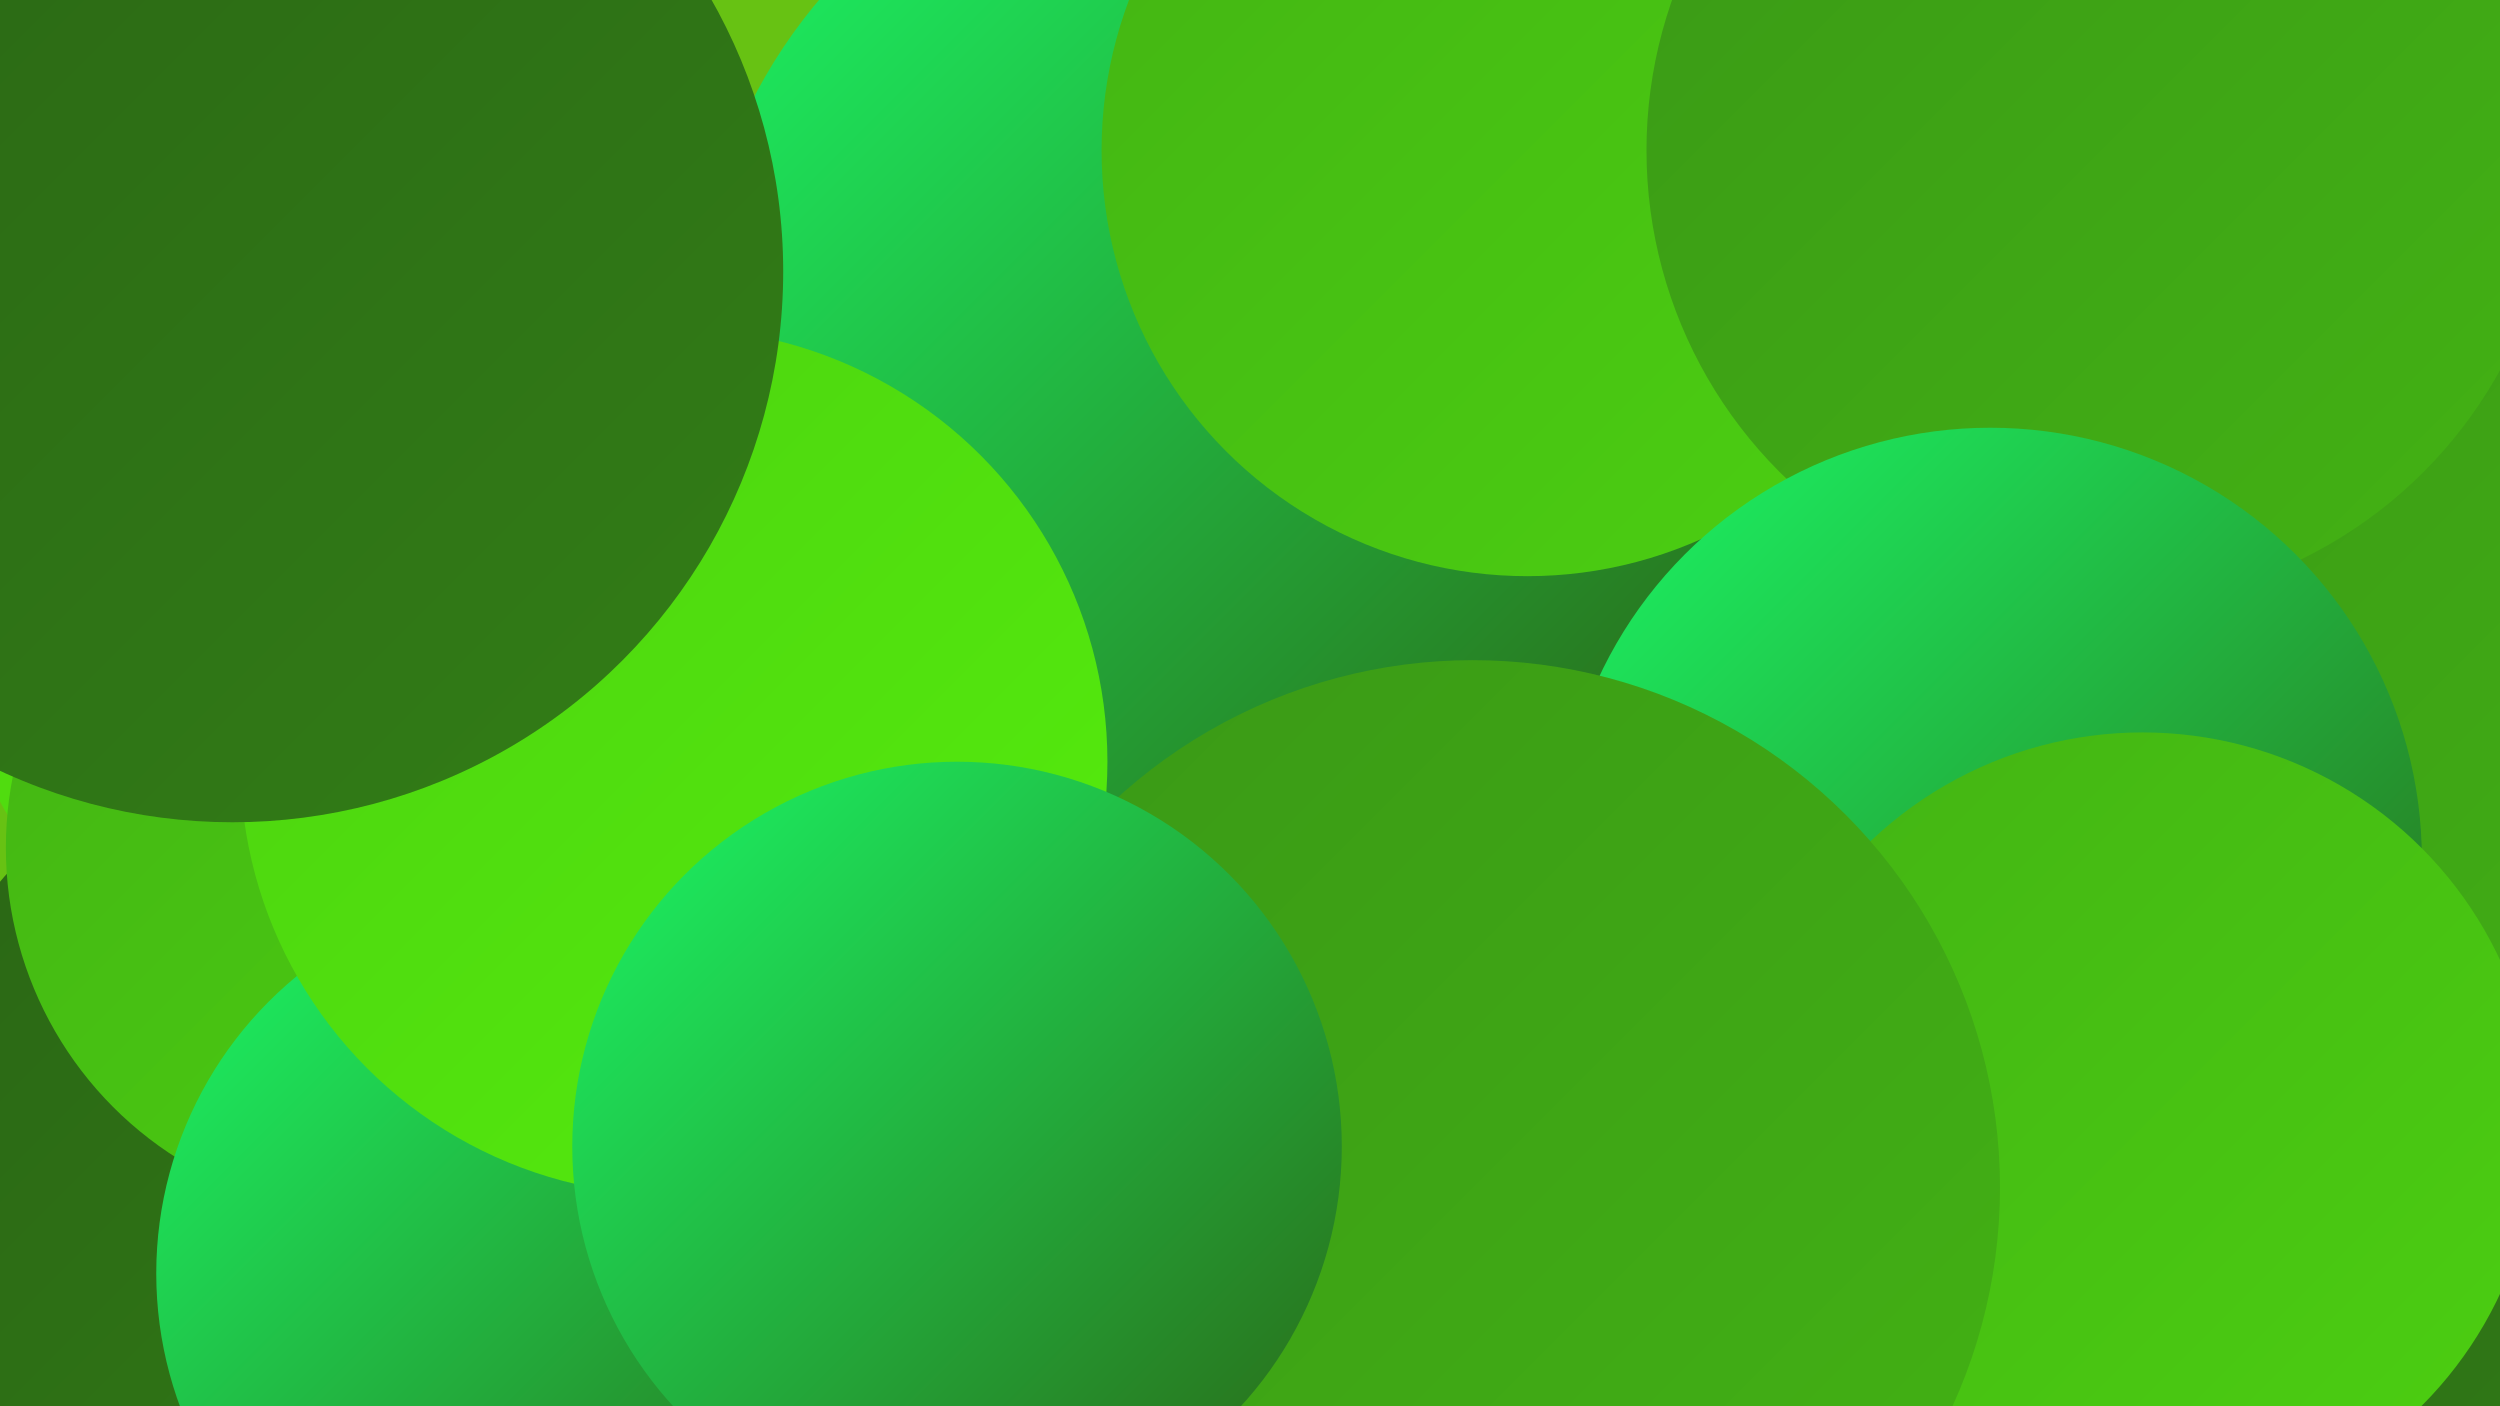 <?xml version="1.0" encoding="UTF-8"?><svg width="1280" height="720" xmlns="http://www.w3.org/2000/svg"><defs><linearGradient id="grad0" x1="0%" y1="0%" x2="100%" y2="100%"><stop offset="0%" style="stop-color:#2a6515;stop-opacity:1" /><stop offset="100%" style="stop-color:#327e16;stop-opacity:1" /></linearGradient><linearGradient id="grad1" x1="0%" y1="0%" x2="100%" y2="100%"><stop offset="0%" style="stop-color:#327e16;stop-opacity:1" /><stop offset="100%" style="stop-color:#3a9816;stop-opacity:1" /></linearGradient><linearGradient id="grad2" x1="0%" y1="0%" x2="100%" y2="100%"><stop offset="0%" style="stop-color:#3a9816;stop-opacity:1" /><stop offset="100%" style="stop-color:#43b314;stop-opacity:1" /></linearGradient><linearGradient id="grad3" x1="0%" y1="0%" x2="100%" y2="100%"><stop offset="0%" style="stop-color:#43b314;stop-opacity:1" /><stop offset="100%" style="stop-color:#4cd011;stop-opacity:1" /></linearGradient><linearGradient id="grad4" x1="0%" y1="0%" x2="100%" y2="100%"><stop offset="0%" style="stop-color:#4cd011;stop-opacity:1" /><stop offset="100%" style="stop-color:#55ee0c;stop-opacity:1" /></linearGradient><linearGradient id="grad5" x1="0%" y1="0%" x2="100%" y2="100%"><stop offset="0%" style="stop-color:#55ee0c;stop-opacity:1" /><stop offset="100%" style="stop-color:#1bf866;stop-opacity:1" /></linearGradient><linearGradient id="grad6" x1="0%" y1="0%" x2="100%" y2="100%"><stop offset="0%" style="stop-color:#1bf866;stop-opacity:1" /><stop offset="100%" style="stop-color:#2a6515;stop-opacity:1" /></linearGradient></defs><rect width="1280" height="720" fill="#67c213" /><circle cx="546" cy="350" r="205" fill="url(#grad0)" /><circle cx="999" cy="112" r="253" fill="url(#grad0)" /><circle cx="189" cy="612" r="248" fill="url(#grad0)" /><circle cx="925" cy="243" r="240" fill="url(#grad6)" /><circle cx="824" cy="270" r="215" fill="url(#grad3)" /><circle cx="200" cy="301" r="228" fill="url(#grad4)" /><circle cx="624" cy="173" r="268" fill="url(#grad6)" /><circle cx="1280" cy="515" r="287" fill="url(#grad0)" /><circle cx="1254" cy="345" r="276" fill="url(#grad2)" /><circle cx="782" cy="77" r="218" fill="url(#grad3)" /><circle cx="191" cy="434" r="188" fill="url(#grad3)" /><circle cx="394" cy="637" r="273" fill="url(#grad5)" /><circle cx="277" cy="652" r="197" fill="url(#grad6)" /><circle cx="1076" cy="77" r="233" fill="url(#grad2)" /><circle cx="1019" cy="440" r="221" fill="url(#grad6)" /><circle cx="345" cy="390" r="222" fill="url(#grad4)" /><circle cx="119" cy="139" r="282" fill="url(#grad0)" /><circle cx="1097" cy="577" r="202" fill="url(#grad3)" /><circle cx="754" cy="608" r="270" fill="url(#grad2)" /><circle cx="490" cy="587" r="197" fill="url(#grad6)" /></svg>